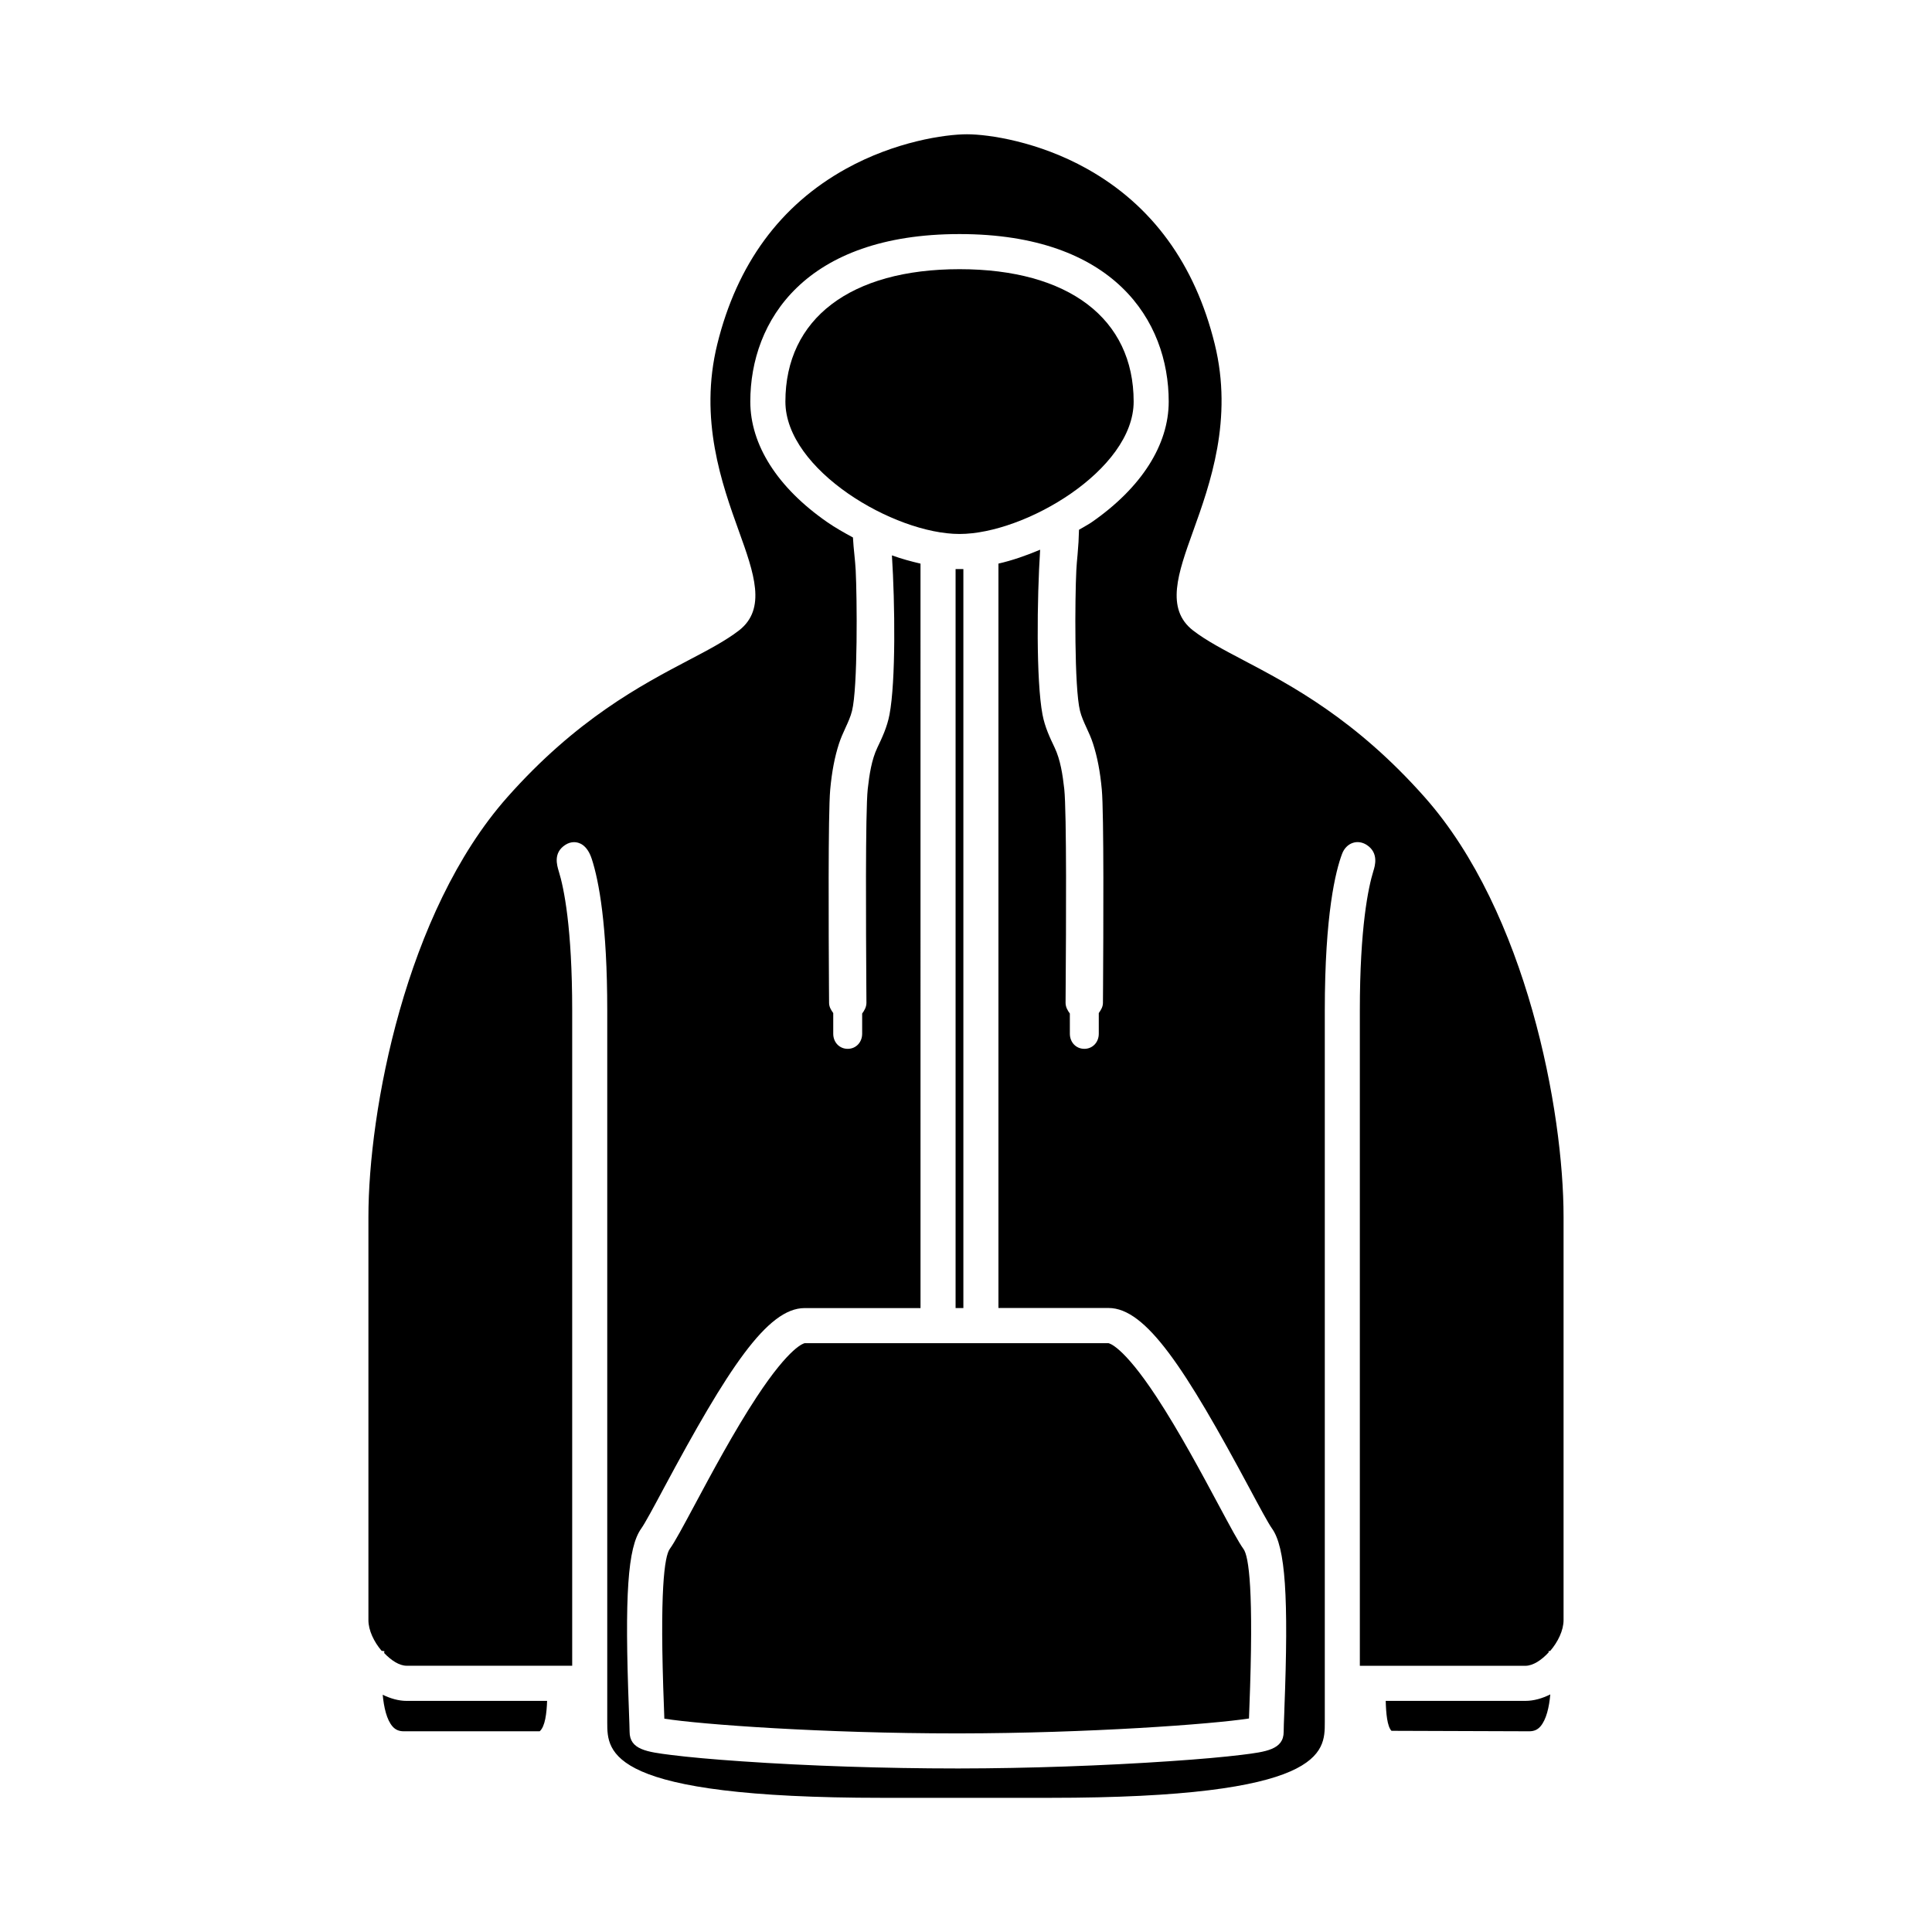 <?xml version="1.0" encoding="UTF-8"?>
<!-- Uploaded to: ICON Repo, www.svgrepo.com, Generator: ICON Repo Mixer Tools -->
<svg fill="#000000" width="800px" height="800px" version="1.1" viewBox="144 144 512 512" xmlns="http://www.w3.org/2000/svg">
 <g>
  <path d="m245.42 593.13c0.316 3.352 1.055 6.629 2.613 8.406 0.77 0.867 1.699 1.273 2.977 1.273h36.008c1.449-1.242 1.859-4.816 1.969-8.062l-37.219 0.008c-2.141 0-4.285-0.633-6.348-1.625z"/>
  <path d="m444.43 250.43c0-21.98-17.254-35.094-46.145-35.094-28.895 0-46.148 13.117-46.148 35.094 0 18.09 28.781 35.078 46.145 35.078 17.352 0 46.148-16.988 46.148-35.078z"/>
  <path d="m511.23 594.75c0.078 3.258 0.395 6.785 1.527 7.934l36.48 0.125c1.289 0 2.203-0.395 2.977-1.273 1.574-1.812 2.332-5.117 2.629-8.5-2.141 1.07-4.394 1.715-6.613 1.715z"/>
  <path d="m397.24 294.81h2.062v195.84h-2.062z"/>
  <path d="m466.94 542.83c-4.41-8.234-10.469-19.523-16.422-28.59-9.055-13.793-12.707-14.266-12.754-14.281h-80.516c-0.156 0.031-3.824 0.723-12.738 14.281-5.969 9.07-12.012 20.355-16.422 28.59-3.055 5.684-5.242 9.793-6.598 11.668-1.371 1.922-2.754 10.785-1.527 42.211l0.094 2.754c9.621 1.543 42.227 3.906 77.43 3.906h0.805c34.164-0.047 66.816-2.426 76.703-3.953l0.094-2.691c1.227-31.426-0.156-40.289-1.543-42.211-1.363-1.891-3.551-6-6.606-11.684z"/>
  <path d="m521.61 355.32c-18.359-20.734-35.566-29.773-48.129-36.383-5.258-2.769-9.793-5.148-13.289-7.84-7.414-5.731-3.984-15.258-0.016-26.293 4.504-12.531 10.66-29.676 5.731-49.656-5.227-21.191-16.625-36.809-33.867-46.43-12.891-7.211-26.055-9.133-31.785-9.133-5.777 0-19.035 1.922-32.07 9.148-17.398 9.637-28.859 25.254-34.086 46.43-4.93 19.98 1.227 37.125 5.731 49.641 3.969 11.035 7.398 20.562-0.016 26.293-3.512 2.707-8.266 5.211-13.289 7.84-12.578 6.613-29.789 15.664-48.129 36.383-26.969 30.465-36.762 83.176-36.762 111.17v106.87c0 2.691 1.48 5.762 3.496 8.125l0.738 0.094-0.062 0.488c1.844 1.938 4 3.371 5.969 3.371h43.863v-173.61c0-22.012-2.203-32.559-3.543-36.871-0.52-1.73-1.496-4.93 1.668-7.023 0.754-0.504 1.559-0.754 2.379-0.754 1.211 0 3.434 0.582 4.691 4.473 1.875 5.777 4.094 17.445 4.094 40.18v188.63c0 7.949 0 19.98 72.91 19.98h44.336c72.91 0 72.91-12.027 72.91-19.98v-188.63c0-25.551 2.867-37.016 4.582-41.562 1.102-2.914 4.078-3.969 6.566-2.332 3.211 2.109 2.141 5.574 1.73 6.879-1.34 4.344-3.59 14.926-3.59 37.016v173.62h43.863c2.031 0 4.297-1.512 6.188-3.574l-0.047-0.301 0.441-0.062c2.047-2.379 3.543-5.449 3.543-8.172v-106.87c0.012-27.977-9.781-80.688-36.75-111.15zm-37.234 241.75-0.031 0.898c-0.094 2.266-0.156 4.031-0.156 4.961 0 4.738-4.676 5.32-11.148 6.125-4.598 0.566-11.098 1.148-18.812 1.668-17.633 1.211-38.023 1.922-55.938 1.938h-0.805c-18.75 0-39.5-0.676-56.945-1.891-7.621-0.52-14.09-1.102-18.672-1.684-6.391-0.805-11.02-1.402-11.02-6.156 0-0.93-0.078-2.691-0.156-4.93l-0.031-0.93c-1.164-30.418-0.316-42.98 3.273-47.988 0.992-1.387 3.402-5.871 5.953-10.645 16.988-31.691 27.441-47.781 37.344-47.781h30.715l-0.004-197.29c-2.488-0.582-5.008-1.258-7.574-2.188 0.82 12.832 1.039 33.363-0.645 42.211-0.629 3.305-1.953 6.094-3.227 8.77-1.527 3.211-2.109 7.148-2.535 10.926-0.66 6.125-0.457 37.977-0.379 51.562l0.031 5.102c0 1.102-0.52 2.016-1.133 2.852v5.352c0 2.281-1.652 4-3.824 4-2.188 0-3.84-1.715-3.84-4v-5.481c-0.566-0.789-1.102-1.621-1.102-2.707l-0.031-4.473c-0.078-13.68-0.25-45.754 0.332-52.051 0.441-4.769 1.18-8.645 2.332-12.188 0.473-1.434 1.07-2.785 1.699-4.141 0.707-1.543 1.371-2.992 1.746-4.519 1.543-6.141 1.34-30.07 0.977-37.234-0.078-1.387-0.203-2.769-0.348-4.172-0.156-1.496-0.301-3.008-0.379-4.551-2.348-1.273-4.691-2.582-6.863-4.094-13.129-9.117-20.34-20.453-20.34-31.914 0-21.461 14.562-44.398 55.449-44.398 40.871 0 55.434 22.938 55.434 44.398 0 11.461-7.227 22.797-20.34 31.914-1.086 0.754-2.297 1.355-3.434 2.047-0.047 2.156-0.172 4.359-0.379 6.566-0.141 1.465-0.27 2.898-0.332 4.203-0.363 7.164-0.566 31.094 0.977 37.234 0.379 1.527 1.039 2.977 1.746 4.519 0.629 1.355 1.242 2.707 1.699 4.141 1.148 3.543 1.891 7.414 2.332 12.188 0.582 6.297 0.41 38.352 0.332 52.051l-0.031 4.473c0 1.086-0.551 1.922-1.102 2.707v5.481c0 2.281-1.652 4-3.824 4-2.188 0-3.84-1.715-3.84-4l-0.004-5.356c-0.613-0.82-1.133-1.746-1.133-2.852l0.031-5.102c0.094-13.602 0.285-45.438-0.379-51.562-0.426-3.777-1.008-7.699-2.535-10.926-1.273-2.676-2.598-5.449-3.227-8.77-1.715-9.004-1.465-30.699-0.629-43.707-3.715 1.574-7.43 2.852-11.051 3.684v197.27h29.191c9.918 0 20.355 16.09 37.344 47.781 2.551 4.769 4.961 9.258 5.953 10.645 3.566 4.981 4.449 17.984 3.285 48.008z"/>
 </g>
</svg>